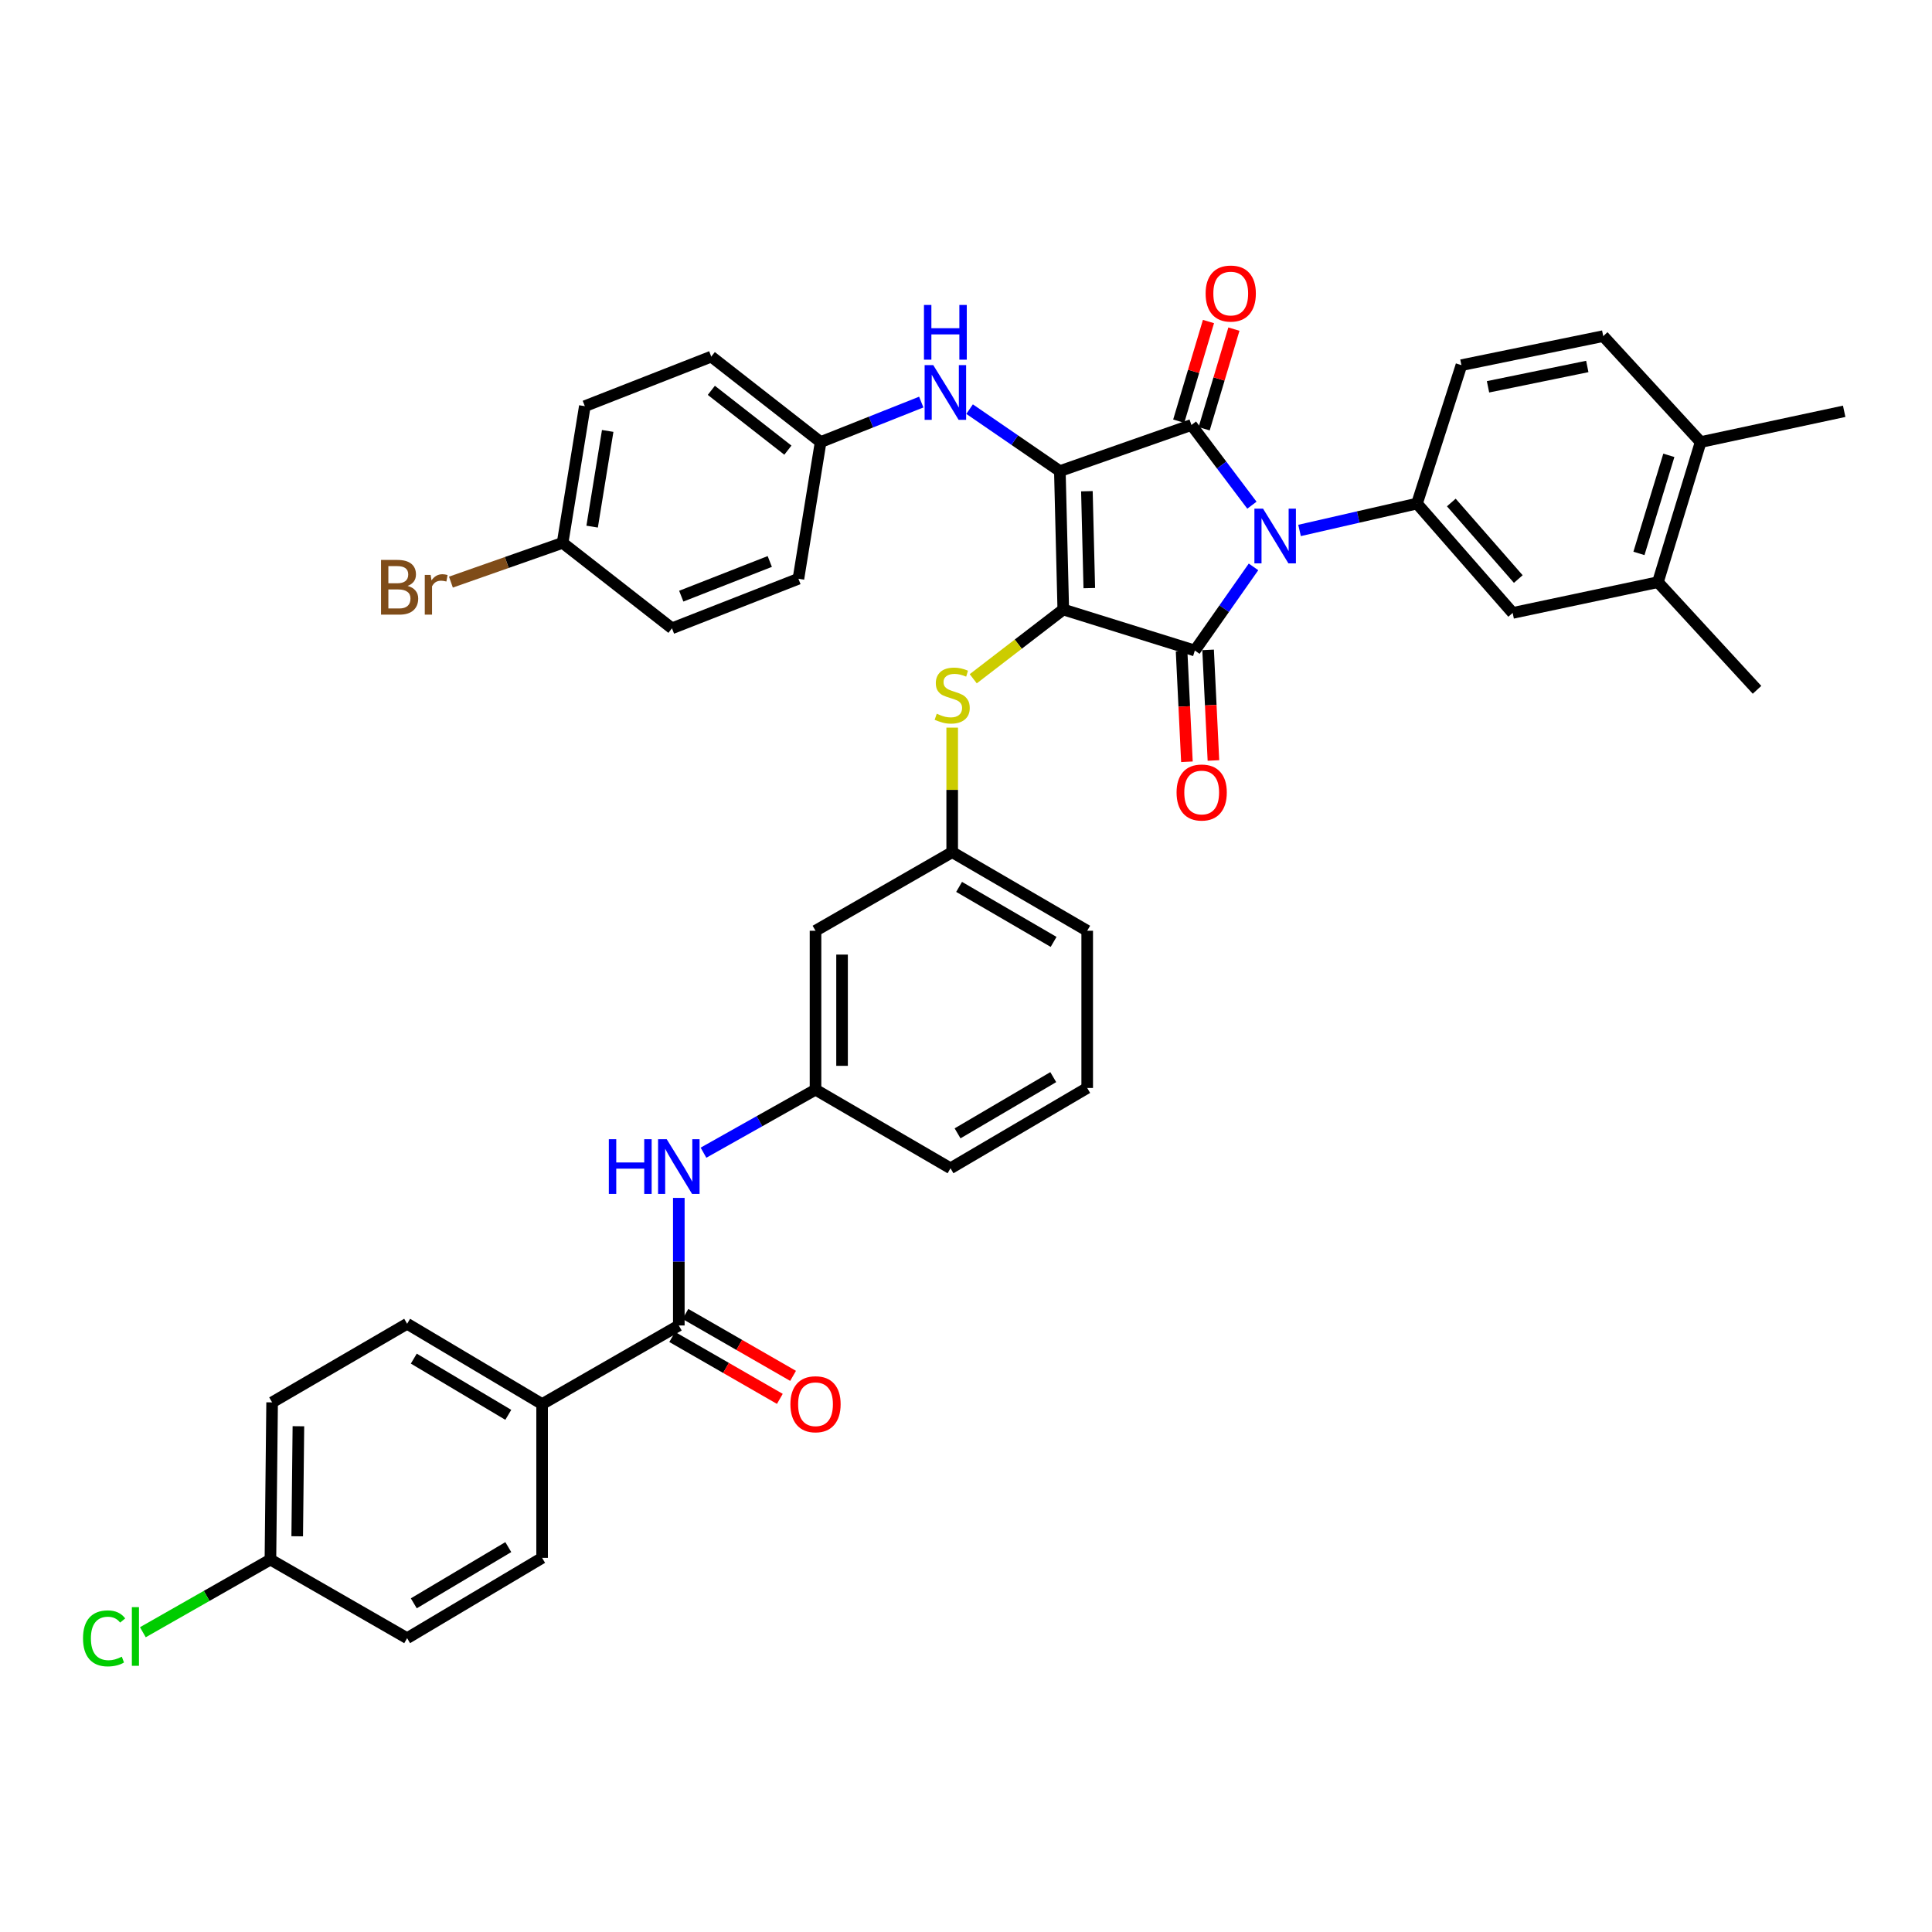 <?xml version='1.0' encoding='iso-8859-1'?>
<svg version='1.1' baseProfile='full'
              xmlns='http://www.w3.org/2000/svg'
                      xmlns:rdkit='http://www.rdkit.org/xml'
                      xmlns:xlink='http://www.w3.org/1999/xlink'
                  xml:space='preserve'
width='1000px' height='1000px' viewBox='0 0 1000 1000'>
<!-- END OF HEADER -->
<rect style='opacity:1.0;fill:#FFFFFF;stroke:none' width='1000' height='1000' x='0' y='0'> </rect>
<path class='bond-0' d='M 351.353,620.029 L 351.353,653.046' style='fill:none;fill-rule:evenodd;stroke:#0000FF;stroke-width:6px;stroke-linecap:butt;stroke-linejoin:miter;stroke-opacity:1' />
<path class='bond-0' d='M 351.353,653.046 L 351.353,686.063' style='fill:none;fill-rule:evenodd;stroke:#000000;stroke-width:6px;stroke-linecap:butt;stroke-linejoin:miter;stroke-opacity:1' />
<path class='bond-1' d='M 364.122,596.63 L 393.115,580.321' style='fill:none;fill-rule:evenodd;stroke:#0000FF;stroke-width:6px;stroke-linecap:butt;stroke-linejoin:miter;stroke-opacity:1' />
<path class='bond-1' d='M 393.115,580.321 L 422.109,564.012' style='fill:none;fill-rule:evenodd;stroke:#000000;stroke-width:6px;stroke-linecap:butt;stroke-linejoin:miter;stroke-opacity:1' />
<path class='bond-2' d='M 347.929,692.017 L 375.786,708.036' style='fill:none;fill-rule:evenodd;stroke:#000000;stroke-width:6px;stroke-linecap:butt;stroke-linejoin:miter;stroke-opacity:1' />
<path class='bond-2' d='M 375.786,708.036 L 403.644,724.055' style='fill:none;fill-rule:evenodd;stroke:#FF0000;stroke-width:6px;stroke-linecap:butt;stroke-linejoin:miter;stroke-opacity:1' />
<path class='bond-2' d='M 354.776,680.108 L 382.634,696.127' style='fill:none;fill-rule:evenodd;stroke:#000000;stroke-width:6px;stroke-linecap:butt;stroke-linejoin:miter;stroke-opacity:1' />
<path class='bond-2' d='M 382.634,696.127 L 410.492,712.146' style='fill:none;fill-rule:evenodd;stroke:#FF0000;stroke-width:6px;stroke-linecap:butt;stroke-linejoin:miter;stroke-opacity:1' />
<path class='bond-3' d='M 351.353,686.063 L 280.597,726.749' style='fill:none;fill-rule:evenodd;stroke:#000000;stroke-width:6px;stroke-linecap:butt;stroke-linejoin:miter;stroke-opacity:1' />
<path class='bond-4' d='M 550.349,315.485 L 548.578,243.843' style='fill:none;fill-rule:evenodd;stroke:#000000;stroke-width:6px;stroke-linecap:butt;stroke-linejoin:miter;stroke-opacity:1' />
<path class='bond-4' d='M 563.816,304.399 L 562.577,254.25' style='fill:none;fill-rule:evenodd;stroke:#000000;stroke-width:6px;stroke-linecap:butt;stroke-linejoin:miter;stroke-opacity:1' />
<path class='bond-5' d='M 550.349,315.485 L 618.449,336.709' style='fill:none;fill-rule:evenodd;stroke:#000000;stroke-width:6px;stroke-linecap:butt;stroke-linejoin:miter;stroke-opacity:1' />
<path class='bond-6' d='M 550.349,315.485 L 527.049,333.405' style='fill:none;fill-rule:evenodd;stroke:#000000;stroke-width:6px;stroke-linecap:butt;stroke-linejoin:miter;stroke-opacity:1' />
<path class='bond-6' d='M 527.049,333.405 L 503.75,351.326' style='fill:none;fill-rule:evenodd;stroke:#CCCC00;stroke-width:6px;stroke-linecap:butt;stroke-linejoin:miter;stroke-opacity:1' />
<path class='bond-7' d='M 548.578,243.843 L 616.686,219.963' style='fill:none;fill-rule:evenodd;stroke:#000000;stroke-width:6px;stroke-linecap:butt;stroke-linejoin:miter;stroke-opacity:1' />
<path class='bond-8' d='M 548.578,243.843 L 525.219,227.805' style='fill:none;fill-rule:evenodd;stroke:#000000;stroke-width:6px;stroke-linecap:butt;stroke-linejoin:miter;stroke-opacity:1' />
<path class='bond-8' d='M 525.219,227.805 L 501.86,211.766' style='fill:none;fill-rule:evenodd;stroke:#0000FF;stroke-width:6px;stroke-linecap:butt;stroke-linejoin:miter;stroke-opacity:1' />
<path class='bond-9' d='M 616.686,219.963 L 632.337,240.725' style='fill:none;fill-rule:evenodd;stroke:#000000;stroke-width:6px;stroke-linecap:butt;stroke-linejoin:miter;stroke-opacity:1' />
<path class='bond-9' d='M 632.337,240.725 L 647.989,261.487' style='fill:none;fill-rule:evenodd;stroke:#0000FF;stroke-width:6px;stroke-linecap:butt;stroke-linejoin:miter;stroke-opacity:1' />
<path class='bond-10' d='M 623.267,221.928 L 630.968,196.143' style='fill:none;fill-rule:evenodd;stroke:#000000;stroke-width:6px;stroke-linecap:butt;stroke-linejoin:miter;stroke-opacity:1' />
<path class='bond-10' d='M 630.968,196.143 L 638.668,170.358' style='fill:none;fill-rule:evenodd;stroke:#FF0000;stroke-width:6px;stroke-linecap:butt;stroke-linejoin:miter;stroke-opacity:1' />
<path class='bond-10' d='M 610.104,217.998 L 617.804,192.212' style='fill:none;fill-rule:evenodd;stroke:#000000;stroke-width:6px;stroke-linecap:butt;stroke-linejoin:miter;stroke-opacity:1' />
<path class='bond-10' d='M 617.804,192.212 L 625.505,166.427' style='fill:none;fill-rule:evenodd;stroke:#FF0000;stroke-width:6px;stroke-linecap:butt;stroke-linejoin:miter;stroke-opacity:1' />
<path class='bond-11' d='M 672.643,274.559 L 703.037,267.604' style='fill:none;fill-rule:evenodd;stroke:#0000FF;stroke-width:6px;stroke-linecap:butt;stroke-linejoin:miter;stroke-opacity:1' />
<path class='bond-11' d='M 703.037,267.604 L 733.432,260.649' style='fill:none;fill-rule:evenodd;stroke:#000000;stroke-width:6px;stroke-linecap:butt;stroke-linejoin:miter;stroke-opacity:1' />
<path class='bond-12' d='M 648.818,293.417 L 633.633,315.063' style='fill:none;fill-rule:evenodd;stroke:#0000FF;stroke-width:6px;stroke-linecap:butt;stroke-linejoin:miter;stroke-opacity:1' />
<path class='bond-12' d='M 633.633,315.063 L 618.449,336.709' style='fill:none;fill-rule:evenodd;stroke:#000000;stroke-width:6px;stroke-linecap:butt;stroke-linejoin:miter;stroke-opacity:1' />
<path class='bond-13' d='M 611.588,337.04 L 612.969,365.664' style='fill:none;fill-rule:evenodd;stroke:#000000;stroke-width:6px;stroke-linecap:butt;stroke-linejoin:miter;stroke-opacity:1' />
<path class='bond-13' d='M 612.969,365.664 L 614.35,394.287' style='fill:none;fill-rule:evenodd;stroke:#FF0000;stroke-width:6px;stroke-linecap:butt;stroke-linejoin:miter;stroke-opacity:1' />
<path class='bond-13' d='M 625.309,336.378 L 626.69,365.002' style='fill:none;fill-rule:evenodd;stroke:#000000;stroke-width:6px;stroke-linecap:butt;stroke-linejoin:miter;stroke-opacity:1' />
<path class='bond-13' d='M 626.69,365.002 L 628.071,393.625' style='fill:none;fill-rule:evenodd;stroke:#FF0000;stroke-width:6px;stroke-linecap:butt;stroke-linejoin:miter;stroke-opacity:1' />
<path class='bond-14' d='M 476.846,208.114 L 450.802,218.461' style='fill:none;fill-rule:evenodd;stroke:#0000FF;stroke-width:6px;stroke-linecap:butt;stroke-linejoin:miter;stroke-opacity:1' />
<path class='bond-14' d='M 450.802,218.461 L 424.757,228.808' style='fill:none;fill-rule:evenodd;stroke:#000000;stroke-width:6px;stroke-linecap:butt;stroke-linejoin:miter;stroke-opacity:1' />
<path class='bond-15' d='M 492.857,376.619 L 492.857,408.848' style='fill:none;fill-rule:evenodd;stroke:#CCCC00;stroke-width:6px;stroke-linecap:butt;stroke-linejoin:miter;stroke-opacity:1' />
<path class='bond-15' d='M 492.857,408.848 L 492.857,441.077' style='fill:none;fill-rule:evenodd;stroke:#000000;stroke-width:6px;stroke-linecap:butt;stroke-linejoin:miter;stroke-opacity:1' />
<path class='bond-16' d='M 562.735,481.755 L 492.857,441.077' style='fill:none;fill-rule:evenodd;stroke:#000000;stroke-width:6px;stroke-linecap:butt;stroke-linejoin:miter;stroke-opacity:1' />
<path class='bond-16' d='M 545.342,487.526 L 496.427,459.051' style='fill:none;fill-rule:evenodd;stroke:#000000;stroke-width:6px;stroke-linecap:butt;stroke-linejoin:miter;stroke-opacity:1' />
<path class='bond-17' d='M 562.735,481.755 L 562.735,563.127' style='fill:none;fill-rule:evenodd;stroke:#000000;stroke-width:6px;stroke-linecap:butt;stroke-linejoin:miter;stroke-opacity:1' />
<path class='bond-18' d='M 422.109,564.012 L 491.979,604.698' style='fill:none;fill-rule:evenodd;stroke:#000000;stroke-width:6px;stroke-linecap:butt;stroke-linejoin:miter;stroke-opacity:1' />
<path class='bond-19' d='M 422.109,564.012 L 422.109,481.755' style='fill:none;fill-rule:evenodd;stroke:#000000;stroke-width:6px;stroke-linecap:butt;stroke-linejoin:miter;stroke-opacity:1' />
<path class='bond-19' d='M 435.846,551.674 L 435.846,494.094' style='fill:none;fill-rule:evenodd;stroke:#000000;stroke-width:6px;stroke-linecap:butt;stroke-linejoin:miter;stroke-opacity:1' />
<path class='bond-20' d='M 492.857,441.077 L 422.109,481.755' style='fill:none;fill-rule:evenodd;stroke:#000000;stroke-width:6px;stroke-linecap:butt;stroke-linejoin:miter;stroke-opacity:1' />
<path class='bond-21' d='M 424.757,228.808 L 413.263,299.564' style='fill:none;fill-rule:evenodd;stroke:#000000;stroke-width:6px;stroke-linecap:butt;stroke-linejoin:miter;stroke-opacity:1' />
<path class='bond-22' d='M 424.757,228.808 L 368.15,184.581' style='fill:none;fill-rule:evenodd;stroke:#000000;stroke-width:6px;stroke-linecap:butt;stroke-linejoin:miter;stroke-opacity:1' />
<path class='bond-22' d='M 407.808,233 L 368.184,202.04' style='fill:none;fill-rule:evenodd;stroke:#000000;stroke-width:6px;stroke-linecap:butt;stroke-linejoin:miter;stroke-opacity:1' />
<path class='bond-23' d='M 291.205,280.988 L 302.706,210.232' style='fill:none;fill-rule:evenodd;stroke:#000000;stroke-width:6px;stroke-linecap:butt;stroke-linejoin:miter;stroke-opacity:1' />
<path class='bond-23' d='M 306.49,272.579 L 314.541,223.05' style='fill:none;fill-rule:evenodd;stroke:#000000;stroke-width:6px;stroke-linecap:butt;stroke-linejoin:miter;stroke-opacity:1' />
<path class='bond-24' d='M 291.205,280.988 L 262.3,291.145' style='fill:none;fill-rule:evenodd;stroke:#000000;stroke-width:6px;stroke-linecap:butt;stroke-linejoin:miter;stroke-opacity:1' />
<path class='bond-24' d='M 262.3,291.145 L 233.395,301.301' style='fill:none;fill-rule:evenodd;stroke:#7F4C19;stroke-width:6px;stroke-linecap:butt;stroke-linejoin:miter;stroke-opacity:1' />
<path class='bond-25' d='M 291.205,280.988 L 347.811,325.208' style='fill:none;fill-rule:evenodd;stroke:#000000;stroke-width:6px;stroke-linecap:butt;stroke-linejoin:miter;stroke-opacity:1' />
<path class='bond-26' d='M 858.138,301.327 L 880.248,228.808' style='fill:none;fill-rule:evenodd;stroke:#000000;stroke-width:6px;stroke-linecap:butt;stroke-linejoin:miter;stroke-opacity:1' />
<path class='bond-26' d='M 848.314,286.443 L 863.791,235.68' style='fill:none;fill-rule:evenodd;stroke:#000000;stroke-width:6px;stroke-linecap:butt;stroke-linejoin:miter;stroke-opacity:1' />
<path class='bond-27' d='M 858.138,301.327 L 782.956,317.248' style='fill:none;fill-rule:evenodd;stroke:#000000;stroke-width:6px;stroke-linecap:butt;stroke-linejoin:miter;stroke-opacity:1' />
<path class='bond-28' d='M 858.138,301.327 L 909.433,357.049' style='fill:none;fill-rule:evenodd;stroke:#000000;stroke-width:6px;stroke-linecap:butt;stroke-linejoin:miter;stroke-opacity:1' />
<path class='bond-29' d='M 880.248,228.808 L 829.831,173.973' style='fill:none;fill-rule:evenodd;stroke:#000000;stroke-width:6px;stroke-linecap:butt;stroke-linejoin:miter;stroke-opacity:1' />
<path class='bond-30' d='M 880.248,228.808 L 954.545,212.888' style='fill:none;fill-rule:evenodd;stroke:#000000;stroke-width:6px;stroke-linecap:butt;stroke-linejoin:miter;stroke-opacity:1' />
<path class='bond-31' d='M 782.956,317.248 L 733.432,260.649' style='fill:none;fill-rule:evenodd;stroke:#000000;stroke-width:6px;stroke-linecap:butt;stroke-linejoin:miter;stroke-opacity:1' />
<path class='bond-31' d='M 785.866,299.712 L 751.199,260.093' style='fill:none;fill-rule:evenodd;stroke:#000000;stroke-width:6px;stroke-linecap:butt;stroke-linejoin:miter;stroke-opacity:1' />
<path class='bond-32' d='M 829.831,173.973 L 756.427,189.008' style='fill:none;fill-rule:evenodd;stroke:#000000;stroke-width:6px;stroke-linecap:butt;stroke-linejoin:miter;stroke-opacity:1' />
<path class='bond-32' d='M 821.577,189.686 L 770.194,200.211' style='fill:none;fill-rule:evenodd;stroke:#000000;stroke-width:6px;stroke-linecap:butt;stroke-linejoin:miter;stroke-opacity:1' />
<path class='bond-33' d='M 733.432,260.649 L 756.427,189.008' style='fill:none;fill-rule:evenodd;stroke:#000000;stroke-width:6px;stroke-linecap:butt;stroke-linejoin:miter;stroke-opacity:1' />
<path class='bond-34' d='M 413.263,299.564 L 347.811,325.208' style='fill:none;fill-rule:evenodd;stroke:#000000;stroke-width:6px;stroke-linecap:butt;stroke-linejoin:miter;stroke-opacity:1' />
<path class='bond-34' d='M 398.434,290.62 L 352.618,308.571' style='fill:none;fill-rule:evenodd;stroke:#000000;stroke-width:6px;stroke-linecap:butt;stroke-linejoin:miter;stroke-opacity:1' />
<path class='bond-35' d='M 368.15,184.581 L 302.706,210.232' style='fill:none;fill-rule:evenodd;stroke:#000000;stroke-width:6px;stroke-linecap:butt;stroke-linejoin:miter;stroke-opacity:1' />
<path class='bond-36' d='M 562.735,563.127 L 491.979,604.698' style='fill:none;fill-rule:evenodd;stroke:#000000;stroke-width:6px;stroke-linecap:butt;stroke-linejoin:miter;stroke-opacity:1' />
<path class='bond-36' d='M 545.163,557.518 L 495.634,586.618' style='fill:none;fill-rule:evenodd;stroke:#000000;stroke-width:6px;stroke-linecap:butt;stroke-linejoin:miter;stroke-opacity:1' />
<path class='bond-37' d='M 280.597,726.749 L 210.726,685.178' style='fill:none;fill-rule:evenodd;stroke:#000000;stroke-width:6px;stroke-linecap:butt;stroke-linejoin:miter;stroke-opacity:1' />
<path class='bond-37' d='M 263.092,732.319 L 214.182,703.219' style='fill:none;fill-rule:evenodd;stroke:#000000;stroke-width:6px;stroke-linecap:butt;stroke-linejoin:miter;stroke-opacity:1' />
<path class='bond-38' d='M 280.597,726.749 L 280.597,806.35' style='fill:none;fill-rule:evenodd;stroke:#000000;stroke-width:6px;stroke-linecap:butt;stroke-linejoin:miter;stroke-opacity:1' />
<path class='bond-39' d='M 210.726,685.178 L 140.847,725.864' style='fill:none;fill-rule:evenodd;stroke:#000000;stroke-width:6px;stroke-linecap:butt;stroke-linejoin:miter;stroke-opacity:1' />
<path class='bond-40' d='M 280.597,806.35 L 210.726,847.922' style='fill:none;fill-rule:evenodd;stroke:#000000;stroke-width:6px;stroke-linecap:butt;stroke-linejoin:miter;stroke-opacity:1' />
<path class='bond-40' d='M 263.092,800.78 L 214.182,829.88' style='fill:none;fill-rule:evenodd;stroke:#000000;stroke-width:6px;stroke-linecap:butt;stroke-linejoin:miter;stroke-opacity:1' />
<path class='bond-41' d='M 139.97,807.236 L 210.726,847.922' style='fill:none;fill-rule:evenodd;stroke:#000000;stroke-width:6px;stroke-linecap:butt;stroke-linejoin:miter;stroke-opacity:1' />
<path class='bond-42' d='M 139.97,807.236 L 106.956,826.039' style='fill:none;fill-rule:evenodd;stroke:#000000;stroke-width:6px;stroke-linecap:butt;stroke-linejoin:miter;stroke-opacity:1' />
<path class='bond-42' d='M 106.956,826.039 L 73.942,844.843' style='fill:none;fill-rule:evenodd;stroke:#00CC00;stroke-width:6px;stroke-linecap:butt;stroke-linejoin:miter;stroke-opacity:1' />
<path class='bond-43' d='M 139.97,807.236 L 140.847,725.864' style='fill:none;fill-rule:evenodd;stroke:#000000;stroke-width:6px;stroke-linecap:butt;stroke-linejoin:miter;stroke-opacity:1' />
<path class='bond-43' d='M 153.838,795.178 L 154.453,738.218' style='fill:none;fill-rule:evenodd;stroke:#000000;stroke-width:6px;stroke-linecap:butt;stroke-linejoin:miter;stroke-opacity:1' />
<path  class='atom-0' d='M 315.133 589.653
L 318.973 589.653
L 318.973 601.693
L 333.453 601.693
L 333.453 589.653
L 337.293 589.653
L 337.293 617.973
L 333.453 617.973
L 333.453 604.893
L 318.973 604.893
L 318.973 617.973
L 315.133 617.973
L 315.133 589.653
' fill='#0000FF'/>
<path  class='atom-0' d='M 345.093 589.653
L 354.373 604.653
Q 355.293 606.133, 356.773 608.813
Q 358.253 611.493, 358.333 611.653
L 358.333 589.653
L 362.093 589.653
L 362.093 617.973
L 358.213 617.973
L 348.253 601.573
Q 347.093 599.653, 345.853 597.453
Q 344.653 595.253, 344.293 594.573
L 344.293 617.973
L 340.613 617.973
L 340.613 589.653
L 345.093 589.653
' fill='#0000FF'/>
<path  class='atom-2' d='M 409.109 726.829
Q 409.109 720.029, 412.469 716.229
Q 415.829 712.429, 422.109 712.429
Q 428.389 712.429, 431.749 716.229
Q 435.109 720.029, 435.109 726.829
Q 435.109 733.709, 431.709 737.629
Q 428.309 741.509, 422.109 741.509
Q 415.869 741.509, 412.469 737.629
Q 409.109 733.749, 409.109 726.829
M 422.109 738.309
Q 426.429 738.309, 428.749 735.429
Q 431.109 732.509, 431.109 726.829
Q 431.109 721.269, 428.749 718.469
Q 426.429 715.629, 422.109 715.629
Q 417.789 715.629, 415.429 718.429
Q 413.109 721.229, 413.109 726.829
Q 413.109 732.549, 415.429 735.429
Q 417.789 738.309, 422.109 738.309
' fill='#FF0000'/>
<path  class='atom-6' d='M 653.76 263.287
L 663.04 278.287
Q 663.96 279.767, 665.44 282.447
Q 666.92 285.127, 667 285.287
L 667 263.287
L 670.76 263.287
L 670.76 291.607
L 666.88 291.607
L 656.92 275.207
Q 655.76 273.287, 654.52 271.087
Q 653.32 268.887, 652.96 268.207
L 652.96 291.607
L 649.28 291.607
L 649.28 263.287
L 653.76 263.287
' fill='#0000FF'/>
<path  class='atom-8' d='M 483.063 188.997
L 492.343 203.997
Q 493.263 205.477, 494.743 208.157
Q 496.223 210.837, 496.303 210.997
L 496.303 188.997
L 500.063 188.997
L 500.063 217.317
L 496.183 217.317
L 486.223 200.917
Q 485.063 198.997, 483.823 196.797
Q 482.623 194.597, 482.263 193.917
L 482.263 217.317
L 478.583 217.317
L 478.583 188.997
L 483.063 188.997
' fill='#0000FF'/>
<path  class='atom-8' d='M 478.243 157.845
L 482.083 157.845
L 482.083 169.885
L 496.563 169.885
L 496.563 157.845
L 500.403 157.845
L 500.403 186.165
L 496.563 186.165
L 496.563 173.085
L 482.083 173.085
L 482.083 186.165
L 478.243 186.165
L 478.243 157.845
' fill='#0000FF'/>
<path  class='atom-9' d='M 484.857 369.424
Q 485.177 369.544, 486.497 370.104
Q 487.817 370.664, 489.257 371.024
Q 490.737 371.344, 492.177 371.344
Q 494.857 371.344, 496.417 370.064
Q 497.977 368.744, 497.977 366.464
Q 497.977 364.904, 497.177 363.944
Q 496.417 362.984, 495.217 362.464
Q 494.017 361.944, 492.017 361.344
Q 489.497 360.584, 487.977 359.864
Q 486.497 359.144, 485.417 357.624
Q 484.377 356.104, 484.377 353.544
Q 484.377 349.984, 486.777 347.784
Q 489.217 345.584, 494.017 345.584
Q 497.297 345.584, 501.017 347.144
L 500.097 350.224
Q 496.697 348.824, 494.137 348.824
Q 491.377 348.824, 489.857 349.984
Q 488.337 351.104, 488.377 353.064
Q 488.377 354.584, 489.137 355.504
Q 489.937 356.424, 491.057 356.944
Q 492.217 357.464, 494.137 358.064
Q 496.697 358.864, 498.217 359.664
Q 499.737 360.464, 500.817 362.104
Q 501.937 363.704, 501.937 366.464
Q 501.937 370.384, 499.297 372.504
Q 496.697 374.584, 492.337 374.584
Q 489.817 374.584, 487.897 374.024
Q 486.017 373.504, 483.777 372.584
L 484.857 369.424
' fill='#CCCC00'/>
<path  class='atom-10' d='M 608.99 410.194
Q 608.99 403.394, 612.35 399.594
Q 615.71 395.794, 621.99 395.794
Q 628.27 395.794, 631.63 399.594
Q 634.99 403.394, 634.99 410.194
Q 634.99 417.074, 631.59 420.994
Q 628.19 424.874, 621.99 424.874
Q 615.75 424.874, 612.35 420.994
Q 608.99 417.114, 608.99 410.194
M 621.99 421.674
Q 626.31 421.674, 628.63 418.794
Q 630.99 415.874, 630.99 410.194
Q 630.99 404.634, 628.63 401.834
Q 626.31 398.994, 621.99 398.994
Q 617.67 398.994, 615.31 401.794
Q 612.99 404.594, 612.99 410.194
Q 612.99 415.914, 615.31 418.794
Q 617.67 421.674, 621.99 421.674
' fill='#FF0000'/>
<path  class='atom-11' d='M 624.025 151.935
Q 624.025 145.135, 627.385 141.335
Q 630.745 137.535, 637.025 137.535
Q 643.305 137.535, 646.665 141.335
Q 650.025 145.135, 650.025 151.935
Q 650.025 158.815, 646.625 162.735
Q 643.225 166.615, 637.025 166.615
Q 630.785 166.615, 627.385 162.735
Q 624.025 158.855, 624.025 151.935
M 637.025 163.415
Q 641.345 163.415, 643.665 160.535
Q 646.025 157.615, 646.025 151.935
Q 646.025 146.375, 643.665 143.575
Q 641.345 140.735, 637.025 140.735
Q 632.705 140.735, 630.345 143.535
Q 628.025 146.335, 628.025 151.935
Q 628.025 157.655, 630.345 160.535
Q 632.705 163.415, 637.025 163.415
' fill='#FF0000'/>
<path  class='atom-17' d='M 210.981 303.263
Q 213.701 304.023, 215.061 305.703
Q 216.461 307.343, 216.461 309.783
Q 216.461 313.703, 213.941 315.943
Q 211.461 318.143, 206.741 318.143
L 197.221 318.143
L 197.221 289.823
L 205.581 289.823
Q 210.421 289.823, 212.861 291.783
Q 215.301 293.743, 215.301 297.343
Q 215.301 301.623, 210.981 303.263
M 201.021 293.023
L 201.021 301.903
L 205.581 301.903
Q 208.381 301.903, 209.821 300.783
Q 211.301 299.623, 211.301 297.343
Q 211.301 293.023, 205.581 293.023
L 201.021 293.023
M 206.741 314.943
Q 209.501 314.943, 210.981 313.623
Q 212.461 312.303, 212.461 309.783
Q 212.461 307.463, 210.821 306.303
Q 209.221 305.103, 206.141 305.103
L 201.021 305.103
L 201.021 314.943
L 206.741 314.943
' fill='#7F4C19'/>
<path  class='atom-17' d='M 222.901 297.583
L 223.341 300.423
Q 225.501 297.223, 229.021 297.223
Q 230.141 297.223, 231.661 297.623
L 231.061 300.983
Q 229.341 300.583, 228.381 300.583
Q 226.701 300.583, 225.581 301.263
Q 224.501 301.903, 223.621 303.463
L 223.621 318.143
L 219.861 318.143
L 219.861 297.583
L 222.901 297.583
' fill='#7F4C19'/>
<path  class='atom-39' d='M 42.971 848.016
Q 42.971 840.976, 46.251 837.296
Q 49.571 833.576, 55.851 833.576
Q 61.691 833.576, 64.811 837.696
L 62.171 839.856
Q 59.891 836.856, 55.851 836.856
Q 51.571 836.856, 49.291 839.736
Q 47.051 842.576, 47.051 848.016
Q 47.051 853.616, 49.371 856.496
Q 51.731 859.376, 56.291 859.376
Q 59.411 859.376, 63.051 857.496
L 64.171 860.496
Q 62.691 861.456, 60.451 862.016
Q 58.211 862.576, 55.731 862.576
Q 49.571 862.576, 46.251 858.816
Q 42.971 855.056, 42.971 848.016
' fill='#00CC00'/>
<path  class='atom-39' d='M 68.251 831.856
L 71.931 831.856
L 71.931 862.216
L 68.251 862.216
L 68.251 831.856
' fill='#00CC00'/>
</svg>
